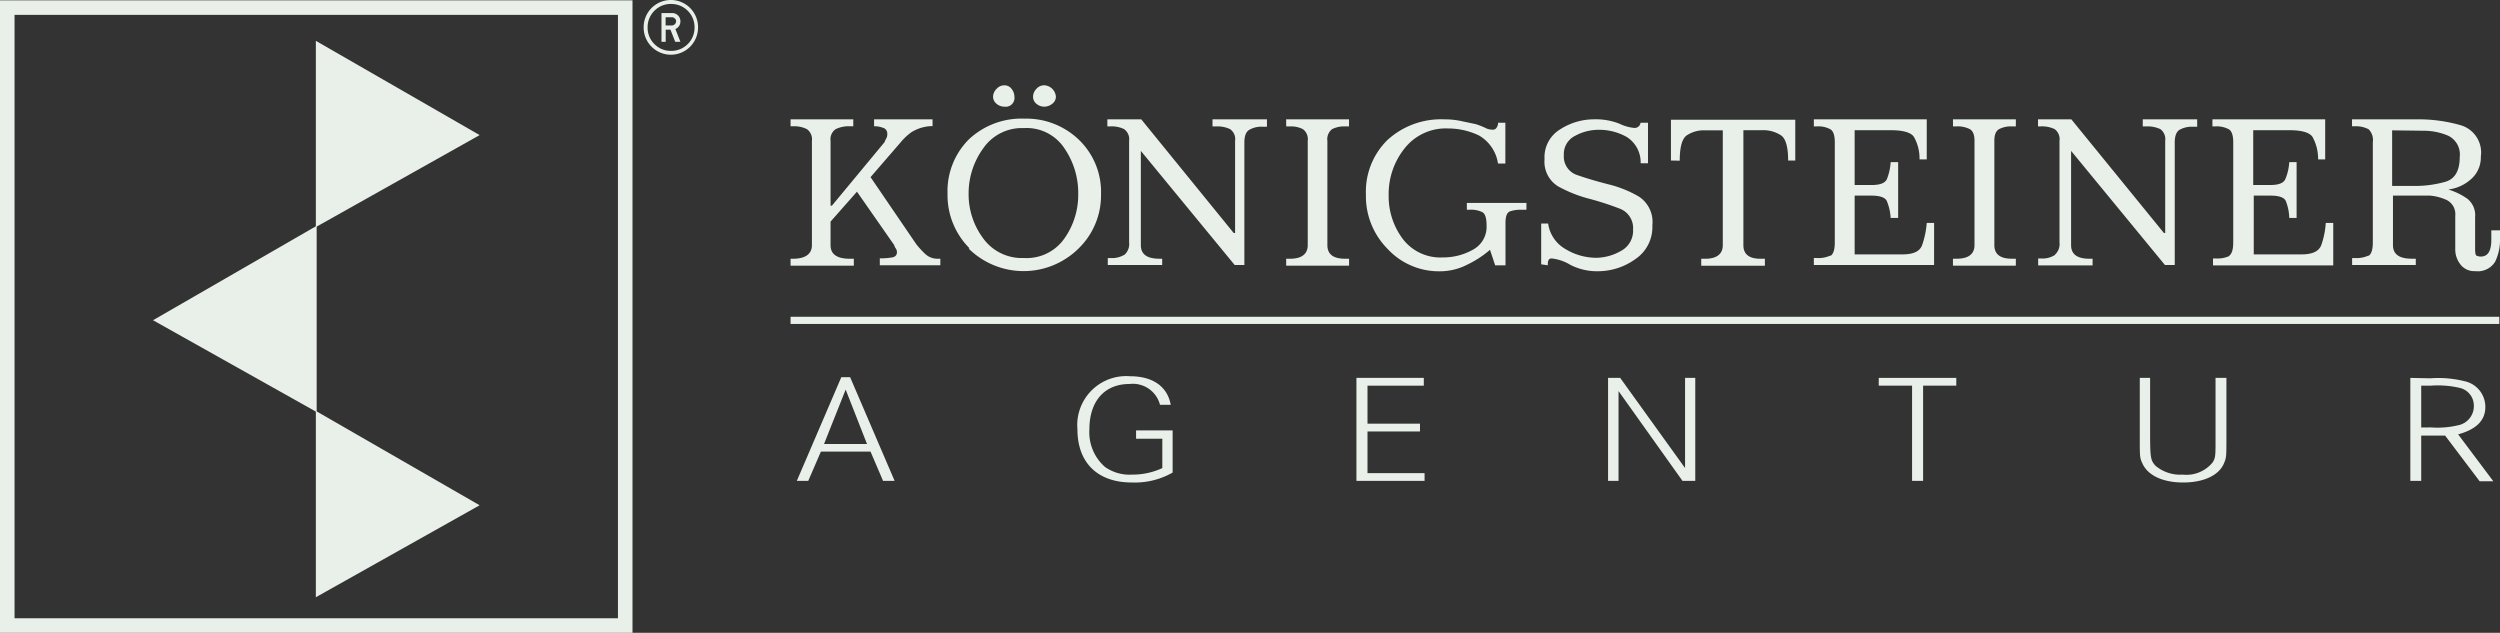 <svg xmlns="http://www.w3.org/2000/svg" width="198.765" height="50.312" viewBox="0 0 198.765 50.312">
  <rect x="0" y="0" width="198.765" height="50.312" fill="#333333" stroke="none"/>
  <g id="Gruppe_135" data-name="Gruppe 135" transform="translate(0 0.022)">
    <path id="Pfad_1" data-name="Pfad 1" d="M51.029.629a2.163,2.163,0,0,1,.616,1.536,2.163,2.163,0,1,1-4.326,0A2.163,2.163,0,0,1,51.029.629m-.205.205a1.849,1.849,0,0,0-1.33-.541,1.806,1.806,0,0,0-1.319.541,1.828,1.828,0,0,0-.541,1.33,1.817,1.817,0,0,0,.541,1.319,1.806,1.806,0,0,0,1.319.541,1.849,1.849,0,0,0,1.33-.541,1.817,1.817,0,0,0,.541-1.319,1.828,1.828,0,0,0-.541-1.33M48.737,3.3V1.018h.844a.647.647,0,0,1,.66.66.649.649,0,0,1-.195.476.67.67,0,0,1-.205.13l.4,1.017h-.411l-.379-.963h-.379V3.3ZM49.9,1.678a.281.281,0,0,0-.1-.227.314.314,0,0,0-.227-.1h-.508V2h.508a.335.335,0,0,0,.324-.324" transform="translate(3.855 0)" fill="#e9f0e9"/>
    <path id="Pfad_2" data-name="Pfad 2" d="M23.22,2.98V17.785l13.021-7.311Z" transform="translate(1.892 0.245)" fill="#e9f0e9"/>
    <path id="Pfad_3" data-name="Pfad 3" d="M23.22,30.19V45l13.021-7.311Z" transform="translate(1.892 2.461)" fill="#e9f0e9"/>
    <path id="Pfad_4" data-name="Pfad 4" d="M24.26,16.58V31.385l-13.01-7.3Z" transform="translate(0.917 1.353)" fill="#e9f0e9"/>
    <path id="Pfad_5" data-name="Pfad 5" d="M1.157,1.157H49.131V49.131H1.157ZM0,50.288H50.288V0H0Z" transform="translate(0 0.002)" fill="#e9f0e9"/>
    <path id="Pfad_6" data-name="Pfad 6" d="M183.592,19.779a2.3,2.3,0,0,1-1.081.205h-.238v.552h5.061v-.5h-.314c-1.006,0-1.5-.357-1.5-1.081V15.021h2.963a3.991,3.991,0,0,1,1.179.292,1.254,1.254,0,0,1,.811,1.309v2.66a1.925,1.925,0,0,0,.411,1.211,1.374,1.374,0,0,0,1.168.53,1.622,1.622,0,0,0,1.59-.746,3.98,3.98,0,0,0,.389-1.839v-.66h-.692v.768c0,.887-.281,1.319-.833,1.319a.735.735,0,0,1-.314-.065c-.1,0-.141-.216-.141-.519V16.729a1.676,1.676,0,0,0-.616-1.46,5.342,5.342,0,0,0-1.514-.735,3.32,3.32,0,0,0,1.817-.833,2.282,2.282,0,0,0,.768-1.784,2.26,2.26,0,0,0-1.655-2.509,12.08,12.08,0,0,0-3.244-.454h-5.342v.552h.238a2.163,2.163,0,0,1,1.081.238,1.211,1.211,0,0,1,.335,1.027v7.96c0,.573-.108.919-.335,1.081m4.38-9.95a4.91,4.91,0,0,1,1.957.4,1.655,1.655,0,0,1,.908,1.687q0,1.655-1.168,1.979a8.911,8.911,0,0,1-2.39.324h-1.817V9.83Zm-15.433,9.95a2.271,2.271,0,0,1-1.081.205h-.238v.552h9.56V17.194h-.595a6.587,6.587,0,0,1-.357,1.763c-.195.5-.714.735-1.568.735h-3.8V15.021h1.363c.649,0,1.081.151,1.19.443a3.828,3.828,0,0,1,.27,1.33h.584V12.36h-.584a4.077,4.077,0,0,1-.314,1.352c-.141.314-.541.465-1.19.465H174.41V9.819h2.866c.973,0,1.59.173,1.839.519a3.591,3.591,0,0,1,.454,1.8h.562V8.954h-8.965v.562h.238a2.012,2.012,0,0,1,1.081.238c.227.151.335.5.335,1.017v7.96c0,.573-.108.919-.335,1.081m-13.854-.065a1.817,1.817,0,0,1-1.081.27h-.238v.552h4.326v-.53h-.249c-.973,0-1.46-.357-1.46-1.081V11.463l7.462,9.074h.779V10.8c0-.519.13-.865.389-1.017a1.99,1.99,0,0,1,1.081-.238h.314V8.954h-4.326v.562h.314a2.4,2.4,0,0,1,1.081.216.984.984,0,0,1,.389.93v7.332h-.1l-7.365-9.041H157.3v.562h.238a2.336,2.336,0,0,1,1.081.216.984.984,0,0,1,.389.93V18.73a1.157,1.157,0,0,1-.357.984m-8.111-10.2h.314a2.163,2.163,0,0,1,1.017.216c.26.151.379.454.379.93v8.295c0,.692-.465,1.081-1.4,1.081h-.314v.552h5v-.552h-.324c-.919,0-1.384-.357-1.384-1.081V10.662c0-.476.119-.779.379-.93a2.044,2.044,0,0,1,1.006-.216h.324V8.954h-5Zm-9.733,10.263a2.249,2.249,0,0,1-1.081.205h-.249v.552h9.56V17.194h-.584a7.019,7.019,0,0,1-.368,1.763c-.184.5-.7.735-1.557.735h-3.807V15.021h1.363c.649,0,1.081.151,1.2.443a4.12,4.12,0,0,1,.3,1.33h.595V12.36h-.595a4.4,4.4,0,0,1-.3,1.352c-.151.314-.552.465-1.2.465h-1.363V9.819h2.866c.973,0,1.59.173,1.839.519a3.482,3.482,0,0,1,.454,1.8h.573V8.954h-8.976v.562h.249a2,2,0,0,1,1.081.238c.227.151.335.5.335,1.017v7.96c0,.573-.108.919-.335,1.081m-11.993-7.57c0-1.081.184-1.73.541-2a2.433,2.433,0,0,1,1.482-.411h1.4v9.128c0,.692-.465,1.081-1.4,1.081h-.314v.552h5.061v-.552h-.346c-.908,0-1.363-.357-1.363-1.081V9.819h1.471a2.574,2.574,0,0,1,1.525.411c.379.27.562.941.562,2H138V8.986h-9.885v3.244Zm-10.49,8.316v-.1c0-.3.1-.443.3-.443a3.58,3.58,0,0,1,1.492.508,4.639,4.639,0,0,0,2.228.508,5.083,5.083,0,0,0,2.909-.941,3.061,3.061,0,0,0,1.384-2.7,2.412,2.412,0,0,0-1.081-2.3,9.1,9.1,0,0,0-2.433-.973c-.887-.227-1.7-.465-2.444-.725A1.546,1.546,0,0,1,119.6,11.8a1.611,1.611,0,0,1,.9-1.536,3.883,3.883,0,0,1,1.8-.476,4.445,4.445,0,0,1,2.325.584,2.379,2.379,0,0,1,1.081,2.076h.584V9.224H125.7a.5.5,0,0,1-.108.249.476.476,0,0,1-.433.162,3.493,3.493,0,0,1-1.146-.335,5.126,5.126,0,0,0-2.033-.346,4.953,4.953,0,0,0-2.66.789,2.585,2.585,0,0,0-1.255,2.379,2.3,2.3,0,0,0,1.081,2.163,10.587,10.587,0,0,0,2.433.973,23.221,23.221,0,0,1,2.444.789,1.644,1.644,0,0,1,1.081,1.655,1.817,1.817,0,0,1-.973,1.72,4.023,4.023,0,0,1-1.957.541,4.726,4.726,0,0,1-2.423-.681,2.779,2.779,0,0,1-1.4-2.044h-.552v3.244ZM114.367,9.224v.108a.649.649,0,0,1-.1.26.335.335,0,0,1-.346.184,1.168,1.168,0,0,1-.562-.141,5.981,5.981,0,0,0-.768-.3l-1.081-.227a6.035,6.035,0,0,0-1.384-.151,6.316,6.316,0,0,0-4.553,1.644,5.753,5.753,0,0,0-1.709,4.326,5.937,5.937,0,0,0,1.72,4.326,5.559,5.559,0,0,0,4.153,1.784,4.748,4.748,0,0,0,2.163-.519,8.079,8.079,0,0,0,1.828-1.19l.411,1.233h.822V17.173c0-.508.119-.811.357-.9a2.509,2.509,0,0,1,.865-.13h.443V15.6h-4.737v.541h.238a2.022,2.022,0,0,1,.995.195c.227.13.335.476.335,1.081a2.055,2.055,0,0,1-1.081,1.9,4.791,4.791,0,0,1-2.379.616,3.753,3.753,0,0,1-3.244-1.525A5.645,5.645,0,0,1,105.672,15a5.8,5.8,0,0,1,1.254-3.72,4.164,4.164,0,0,1,3.482-1.6,5.7,5.7,0,0,1,2.433.552,3.1,3.1,0,0,1,1.525,2.239h.584V9.224Zm-16.838.292h.314a2.1,2.1,0,0,1,1.006.216.984.984,0,0,1,.389.93v8.295c0,.692-.465,1.081-1.4,1.081h-.314v.552h5v-.552H102.2c-.93,0-1.4-.357-1.4-1.081V10.662a1,1,0,0,1,.379-.93,2.163,2.163,0,0,1,1.017-.216h.324V8.954h-5ZM84.67,19.714a1.86,1.86,0,0,1-1.081.27H83.34v.552h4.326v-.5h-.238c-.973,0-1.46-.357-1.46-1.081V11.463l7.462,9.074H94.2V10.8c0-.519.13-.865.4-1.017a1.925,1.925,0,0,1,1.081-.238h.314V8.954H91.667v.562h.314a2.347,2.347,0,0,1,1.081.216.963.963,0,0,1,.4.93v7.332h-.108L86,8.954H83.307v.562h.249a2.26,2.26,0,0,1,1.081.216.984.984,0,0,1,.4.93V18.73a1.157,1.157,0,0,1-.357.984m-12.394-.476a6.218,6.218,0,0,0,8.717,0,5.883,5.883,0,0,0,1.8-4.326,5.753,5.753,0,0,0-1.752-4.326A6.024,6.024,0,0,0,76.721,8.9,6.11,6.11,0,0,0,72.3,10.543a5.818,5.818,0,0,0-1.7,4.326A5.959,5.959,0,0,0,72.341,19.2m1.081-7.916a3.731,3.731,0,0,1,3.244-1.633,3.6,3.6,0,0,1,3.244,1.633,6.273,6.273,0,0,1,1.081,3.58,6.013,6.013,0,0,1-1.081,3.536,3.655,3.655,0,0,1-3.244,1.579,3.785,3.785,0,0,1-3.244-1.579,5.84,5.84,0,0,1-1.146-3.536,6.078,6.078,0,0,1,1.146-3.58M74.5,6.531a.9.9,0,0,0-.281.616.725.725,0,0,0,.281.573.941.941,0,0,0,.616.227.7.7,0,0,0,.8-.8.984.984,0,0,0-.227-.616.692.692,0,0,0-.573-.281.822.822,0,0,0-.616.281m3.169,0a.887.887,0,0,0-.27.616.714.714,0,0,0,.27.573.952.952,0,0,0,.627.227,1.017,1.017,0,0,0,.627-.227.7.7,0,0,0,.292-.573.984.984,0,0,0-.919-.9.822.822,0,0,0-.627.281M58.336,20.039H58.12v.552h5.029v-.552h-.314c-1.027,0-1.536-.357-1.536-1.081V17.086l2.1-2.379,2.963,4.25a.6.6,0,0,0,.108.238.551.551,0,0,1,.108.324c0,.238-.151.389-.433.422a5.083,5.083,0,0,1-.725.065h-.205v.552h4.813v-.519h-.216a1.428,1.428,0,0,1-.973-.368,7.127,7.127,0,0,1-.725-.789L64.479,13.55l2.412-2.79a4.434,4.434,0,0,1,.865-.8A3.244,3.244,0,0,1,69.3,9.494h.108V8.954H64.76v.552h.108a1.925,1.925,0,0,1,.595.119.465.465,0,0,1,.346.476.692.692,0,0,1-.076.368,1.611,1.611,0,0,0-.141.3l-4.185,5.05H61.3V10.662a.962.962,0,0,1,.411-.93,2.39,2.39,0,0,1,1.081-.227h.314V8.954H58.12v.552h.216a2.26,2.26,0,0,1,1.081.227.984.984,0,0,1,.4.93v8.295c0,.692-.508,1.081-1.5,1.081" transform="translate(4.735 0.511)" fill="#e9f0e9"/>
    <path id="Pfad_7" data-name="Pfad 7" d="M64.16,33.02H60.743l1.72-4.326Zm-2.044-5.31L58.58,35.951h.908l1.006-2.325h3.947l.995,2.325h.919L62.819,27.71Z" transform="translate(4.772 2.259)" fill="#e9f0e9"/>
    <line id="Linie_4" data-name="Linie 4" x1="135.854" transform="translate(62.855 25.449)" fill="#e9f0e9" stroke="#e9f0e9" stroke-width="0.57"/>
    <path id="Pfad_8" data-name="Pfad 8" d="M178.065,31.7v-3.32h.735a7.646,7.646,0,0,1,2.368.184A1.449,1.449,0,0,1,182.25,30a1.547,1.547,0,0,1-1.244,1.525,7.105,7.105,0,0,1-2.163.173ZM177.2,27.76v8.187h.865v-3.6h1.9l2.747,3.634H183.8L181,32.248q2.163-.584,2.163-2.163A2.087,2.087,0,0,0,181.5,28.02a8.652,8.652,0,0,0-2.715-.227Z" transform="translate(14.436 2.263)" fill="#e9f0e9"/>
    <path id="Pfad_9" data-name="Pfad 9" d="M157.31,27.76v4.877c0,1.363,0,1.492.205,1.914.422.963,1.622,1.525,3.244,1.525s2.844-.562,3.244-1.525c.184-.422.195-.552.195-1.914V27.76h-.865v4.856c0,1.319,0,1.514-.238,1.871a2.682,2.682,0,0,1-2.368.963,3.061,3.061,0,0,1-2.163-.7c-.368-.4-.422-.616-.433-2.163V27.76Z" transform="translate(12.816 2.263)" fill="#e9f0e9"/>
    <path id="Pfad_10" data-name="Pfad 10" d="M138.12,27.76v.616h2.65v7.57h.876v-7.57h2.639V27.76Z" transform="translate(11.252 2.263)" fill="#e9f0e9"/>
    <path id="Pfad_11" data-name="Pfad 11" d="M118.22,27.76v8.187h.833V28.809l5.083,7.138h1.017V27.76h-.811v7.17l-5.159-7.17Z" transform="translate(9.631 2.263)" fill="#e9f0e9"/>
    <path id="Pfad_12" data-name="Pfad 12" d="M100.6,31.4V28.376h4.477V27.76H99.72v8.187h5.418V35.33H100.6V32.021h4.174V31.4Z" transform="translate(8.124 2.263)" fill="#e9f0e9"/>
    <path id="Pfad_13" data-name="Pfad 13" d="M83.872,31.945v.66h2.087v2.336a5.613,5.613,0,0,1-2.39.519,3.4,3.4,0,0,1-2.163-.606,3.655,3.655,0,0,1-1.244-3c0-2.239,1.211-3.6,3.19-3.6a2.228,2.228,0,0,1,2.422,1.655h.854c-.27-1.471-1.438-2.271-3.244-2.271a3.893,3.893,0,0,0-4.174,4.218c0,2.66,1.6,4.229,4.326,4.229a6.056,6.056,0,0,0,3.244-.789V31.945Z" transform="translate(6.452 2.253)" fill="#e9f0e9"/>
  </g>
</svg>

